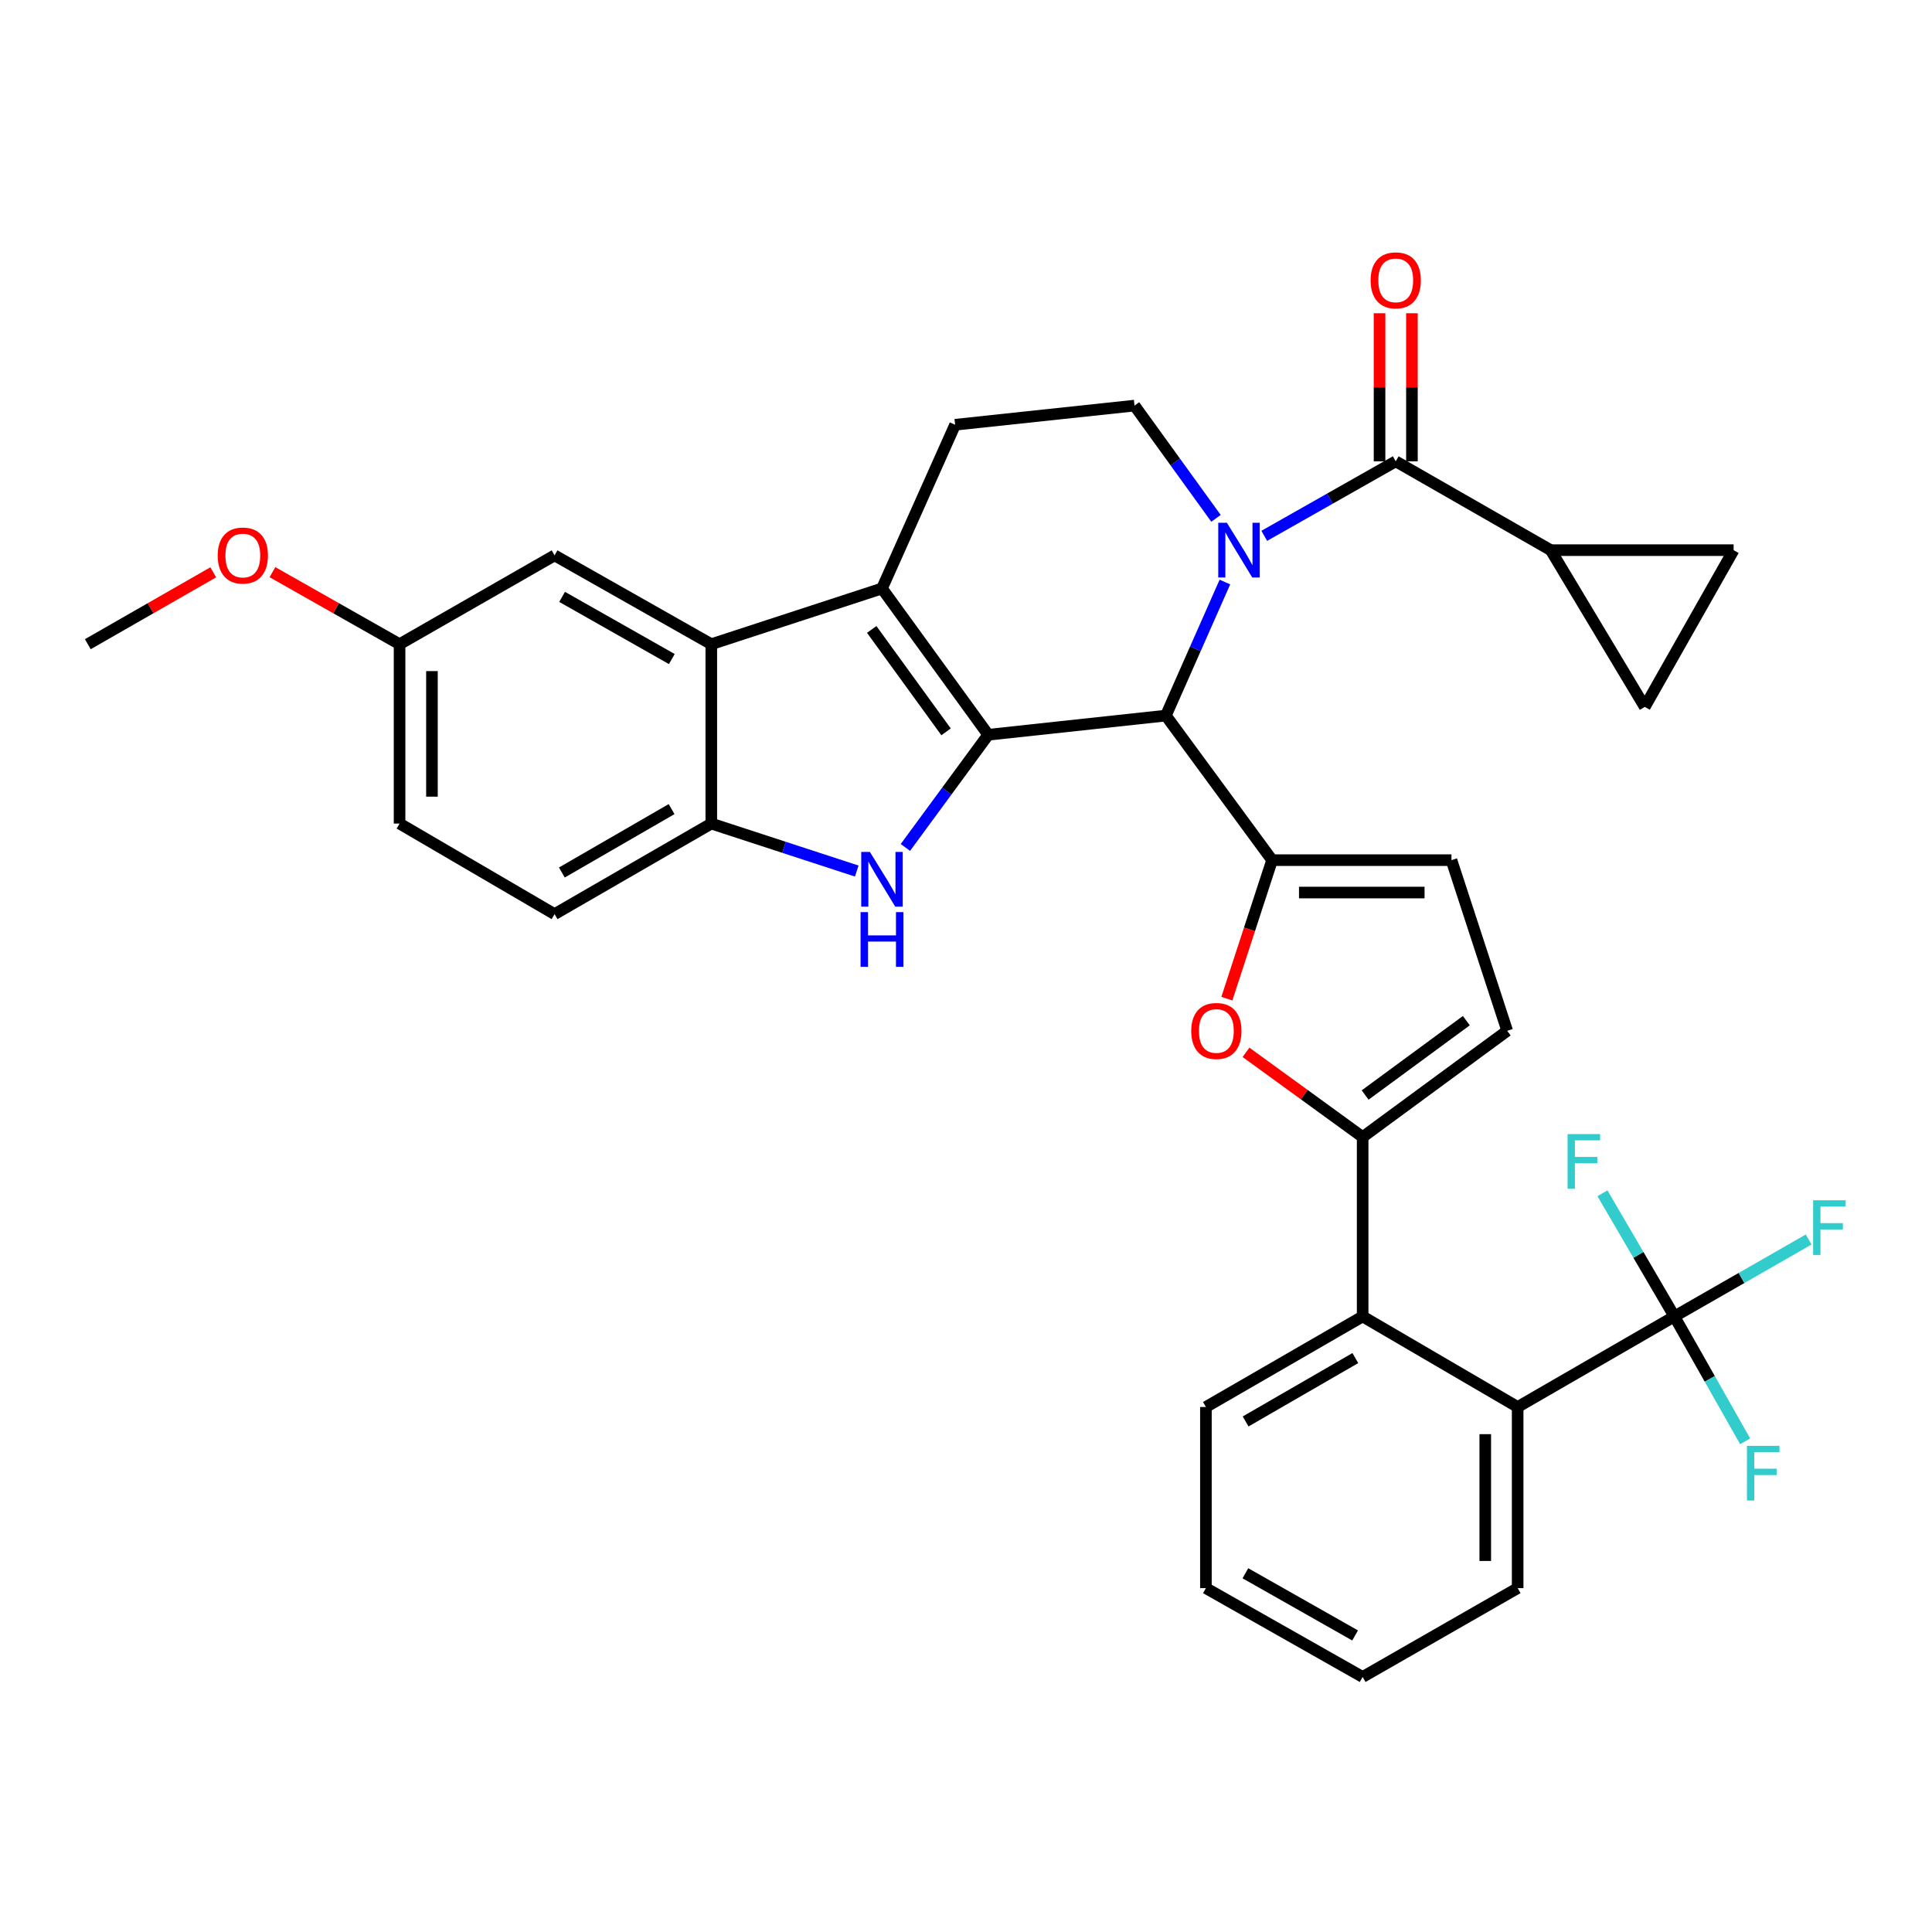 <?xml version='1.0' encoding='iso-8859-1'?>
<svg version='1.1' baseProfile='full'
              xmlns='http://www.w3.org/2000/svg'
                      xmlns:rdkit='http://www.rdkit.org/xml'
                      xmlns:xlink='http://www.w3.org/1999/xlink'
                  xml:space='preserve'
width='1000px' height='1000px' viewBox='0 0 1000 1000'>
<!-- END OF HEADER -->
<rect style='opacity:1.0;fill:#FFFFFF;stroke:none' width='1000' height='1000' x='0' y='0'> </rect>
<path class='bond-0' d='M 206.812,333.434 L 206.812,426.277' style='fill:none;fill-rule:evenodd;stroke:#000000;stroke-width:6px;stroke-linecap:butt;stroke-linejoin:miter;stroke-opacity:1' />
<path class='bond-0' d='M 223.577,347.361 L 223.577,412.351' style='fill:none;fill-rule:evenodd;stroke:#000000;stroke-width:6px;stroke-linecap:butt;stroke-linejoin:miter;stroke-opacity:1' />
<path class='bond-1' d='M 206.812,333.434 L 287.044,287.46' style='fill:none;fill-rule:evenodd;stroke:#000000;stroke-width:6px;stroke-linecap:butt;stroke-linejoin:miter;stroke-opacity:1' />
<path class='bond-2' d='M 206.812,333.434 L 173.915,314.791' style='fill:none;fill-rule:evenodd;stroke:#000000;stroke-width:6px;stroke-linecap:butt;stroke-linejoin:miter;stroke-opacity:1' />
<path class='bond-2' d='M 173.915,314.791 L 141.017,296.148' style='fill:none;fill-rule:evenodd;stroke:#FF0000;stroke-width:6px;stroke-linecap:butt;stroke-linejoin:miter;stroke-opacity:1' />
<path class='bond-3' d='M 206.812,426.277 L 287.044,473.155' style='fill:none;fill-rule:evenodd;stroke:#000000;stroke-width:6px;stroke-linecap:butt;stroke-linejoin:miter;stroke-opacity:1' />
<path class='bond-4' d='M 287.044,473.155 L 368.169,426.277' style='fill:none;fill-rule:evenodd;stroke:#000000;stroke-width:6px;stroke-linecap:butt;stroke-linejoin:miter;stroke-opacity:1' />
<path class='bond-4' d='M 290.824,451.607 L 347.612,418.793' style='fill:none;fill-rule:evenodd;stroke:#000000;stroke-width:6px;stroke-linecap:butt;stroke-linejoin:miter;stroke-opacity:1' />
<path class='bond-5' d='M 368.169,426.277 L 368.169,333.434' style='fill:none;fill-rule:evenodd;stroke:#000000;stroke-width:6px;stroke-linecap:butt;stroke-linejoin:miter;stroke-opacity:1' />
<path class='bond-6' d='M 368.169,426.277 L 405.81,438.567' style='fill:none;fill-rule:evenodd;stroke:#000000;stroke-width:6px;stroke-linecap:butt;stroke-linejoin:miter;stroke-opacity:1' />
<path class='bond-6' d='M 405.81,438.567 L 443.45,450.857' style='fill:none;fill-rule:evenodd;stroke:#0000FF;stroke-width:6px;stroke-linecap:butt;stroke-linejoin:miter;stroke-opacity:1' />
<path class='bond-7' d='M 368.169,333.434 L 287.044,287.46' style='fill:none;fill-rule:evenodd;stroke:#000000;stroke-width:6px;stroke-linecap:butt;stroke-linejoin:miter;stroke-opacity:1' />
<path class='bond-7' d='M 347.735,341.124 L 290.946,308.942' style='fill:none;fill-rule:evenodd;stroke:#000000;stroke-width:6px;stroke-linecap:butt;stroke-linejoin:miter;stroke-opacity:1' />
<path class='bond-8' d='M 368.169,333.434 L 456.514,304.588' style='fill:none;fill-rule:evenodd;stroke:#000000;stroke-width:6px;stroke-linecap:butt;stroke-linejoin:miter;stroke-opacity:1' />
<path class='bond-9' d='M 468.626,438.642 L 490.06,409.477' style='fill:none;fill-rule:evenodd;stroke:#0000FF;stroke-width:6px;stroke-linecap:butt;stroke-linejoin:miter;stroke-opacity:1' />
<path class='bond-9' d='M 490.06,409.477 L 511.495,380.312' style='fill:none;fill-rule:evenodd;stroke:#000000;stroke-width:6px;stroke-linecap:butt;stroke-linejoin:miter;stroke-opacity:1' />
<path class='bond-10' d='M 511.495,380.312 L 456.514,304.588' style='fill:none;fill-rule:evenodd;stroke:#000000;stroke-width:6px;stroke-linecap:butt;stroke-linejoin:miter;stroke-opacity:1' />
<path class='bond-10' d='M 489.681,378.804 L 451.194,325.797' style='fill:none;fill-rule:evenodd;stroke:#000000;stroke-width:6px;stroke-linecap:butt;stroke-linejoin:miter;stroke-opacity:1' />
<path class='bond-11' d='M 511.495,380.312 L 603.443,370.392' style='fill:none;fill-rule:evenodd;stroke:#000000;stroke-width:6px;stroke-linecap:butt;stroke-linejoin:miter;stroke-opacity:1' />
<path class='bond-12' d='M 456.514,304.588 L 494.366,219.849' style='fill:none;fill-rule:evenodd;stroke:#000000;stroke-width:6px;stroke-linecap:butt;stroke-linejoin:miter;stroke-opacity:1' />
<path class='bond-13' d='M 603.443,370.392 L 618.727,335.826' style='fill:none;fill-rule:evenodd;stroke:#000000;stroke-width:6px;stroke-linecap:butt;stroke-linejoin:miter;stroke-opacity:1' />
<path class='bond-13' d='M 618.727,335.826 L 634.01,301.259' style='fill:none;fill-rule:evenodd;stroke:#0000FF;stroke-width:6px;stroke-linecap:butt;stroke-linejoin:miter;stroke-opacity:1' />
<path class='bond-14' d='M 603.443,370.392 L 658.434,445.213' style='fill:none;fill-rule:evenodd;stroke:#000000;stroke-width:6px;stroke-linecap:butt;stroke-linejoin:miter;stroke-opacity:1' />
<path class='bond-15' d='M 629.401,268.291 L 608.309,239.115' style='fill:none;fill-rule:evenodd;stroke:#0000FF;stroke-width:6px;stroke-linecap:butt;stroke-linejoin:miter;stroke-opacity:1' />
<path class='bond-15' d='M 608.309,239.115 L 587.218,209.938' style='fill:none;fill-rule:evenodd;stroke:#000000;stroke-width:6px;stroke-linecap:butt;stroke-linejoin:miter;stroke-opacity:1' />
<path class='bond-16' d='M 654.376,277.351 L 688.404,258.068' style='fill:none;fill-rule:evenodd;stroke:#0000FF;stroke-width:6px;stroke-linecap:butt;stroke-linejoin:miter;stroke-opacity:1' />
<path class='bond-16' d='M 688.404,258.068 L 722.431,238.784' style='fill:none;fill-rule:evenodd;stroke:#000000;stroke-width:6px;stroke-linecap:butt;stroke-linejoin:miter;stroke-opacity:1' />
<path class='bond-17' d='M 587.218,209.938 L 494.366,219.849' style='fill:none;fill-rule:evenodd;stroke:#000000;stroke-width:6px;stroke-linecap:butt;stroke-linejoin:miter;stroke-opacity:1' />
<path class='bond-18' d='M 110.374,296.234 L 77.915,314.834' style='fill:none;fill-rule:evenodd;stroke:#FF0000;stroke-width:6px;stroke-linecap:butt;stroke-linejoin:miter;stroke-opacity:1' />
<path class='bond-18' d='M 77.915,314.834 L 45.455,333.434' style='fill:none;fill-rule:evenodd;stroke:#000000;stroke-width:6px;stroke-linecap:butt;stroke-linejoin:miter;stroke-opacity:1' />
<path class='bond-19' d='M 730.814,238.784 L 730.814,200.458' style='fill:none;fill-rule:evenodd;stroke:#000000;stroke-width:6px;stroke-linecap:butt;stroke-linejoin:miter;stroke-opacity:1' />
<path class='bond-19' d='M 730.814,200.458 L 730.814,162.132' style='fill:none;fill-rule:evenodd;stroke:#FF0000;stroke-width:6px;stroke-linecap:butt;stroke-linejoin:miter;stroke-opacity:1' />
<path class='bond-19' d='M 714.048,238.784 L 714.048,200.458' style='fill:none;fill-rule:evenodd;stroke:#000000;stroke-width:6px;stroke-linecap:butt;stroke-linejoin:miter;stroke-opacity:1' />
<path class='bond-19' d='M 714.048,200.458 L 714.048,162.132' style='fill:none;fill-rule:evenodd;stroke:#FF0000;stroke-width:6px;stroke-linecap:butt;stroke-linejoin:miter;stroke-opacity:1' />
<path class='bond-20' d='M 722.431,238.784 L 802.663,284.759' style='fill:none;fill-rule:evenodd;stroke:#000000;stroke-width:6px;stroke-linecap:butt;stroke-linejoin:miter;stroke-opacity:1' />
<path class='bond-21' d='M 658.434,445.213 L 646.728,481.058' style='fill:none;fill-rule:evenodd;stroke:#000000;stroke-width:6px;stroke-linecap:butt;stroke-linejoin:miter;stroke-opacity:1' />
<path class='bond-21' d='M 646.728,481.058 L 635.023,516.904' style='fill:none;fill-rule:evenodd;stroke:#FF0000;stroke-width:6px;stroke-linecap:butt;stroke-linejoin:miter;stroke-opacity:1' />
<path class='bond-22' d='M 658.434,445.213 L 751.277,445.213' style='fill:none;fill-rule:evenodd;stroke:#000000;stroke-width:6px;stroke-linecap:butt;stroke-linejoin:miter;stroke-opacity:1' />
<path class='bond-22' d='M 672.36,461.978 L 737.35,461.978' style='fill:none;fill-rule:evenodd;stroke:#000000;stroke-width:6px;stroke-linecap:butt;stroke-linejoin:miter;stroke-opacity:1' />
<path class='bond-23' d='M 644.928,544.688 L 675.115,566.613' style='fill:none;fill-rule:evenodd;stroke:#FF0000;stroke-width:6px;stroke-linecap:butt;stroke-linejoin:miter;stroke-opacity:1' />
<path class='bond-23' d='M 675.115,566.613 L 705.302,588.538' style='fill:none;fill-rule:evenodd;stroke:#000000;stroke-width:6px;stroke-linecap:butt;stroke-linejoin:miter;stroke-opacity:1' />
<path class='bond-24' d='M 705.302,588.538 L 780.123,533.547' style='fill:none;fill-rule:evenodd;stroke:#000000;stroke-width:6px;stroke-linecap:butt;stroke-linejoin:miter;stroke-opacity:1' />
<path class='bond-24' d='M 706.597,566.78 L 758.971,528.287' style='fill:none;fill-rule:evenodd;stroke:#000000;stroke-width:6px;stroke-linecap:butt;stroke-linejoin:miter;stroke-opacity:1' />
<path class='bond-25' d='M 705.302,588.538 L 705.302,681.39' style='fill:none;fill-rule:evenodd;stroke:#000000;stroke-width:6px;stroke-linecap:butt;stroke-linejoin:miter;stroke-opacity:1' />
<path class='bond-26' d='M 780.123,533.547 L 751.277,445.213' style='fill:none;fill-rule:evenodd;stroke:#000000;stroke-width:6px;stroke-linecap:butt;stroke-linejoin:miter;stroke-opacity:1' />
<path class='bond-27' d='M 705.302,681.39 L 624.177,728.259' style='fill:none;fill-rule:evenodd;stroke:#000000;stroke-width:6px;stroke-linecap:butt;stroke-linejoin:miter;stroke-opacity:1' />
<path class='bond-27' d='M 701.52,702.937 L 644.732,735.745' style='fill:none;fill-rule:evenodd;stroke:#000000;stroke-width:6px;stroke-linecap:butt;stroke-linejoin:miter;stroke-opacity:1' />
<path class='bond-28' d='M 705.302,681.39 L 785.534,728.259' style='fill:none;fill-rule:evenodd;stroke:#000000;stroke-width:6px;stroke-linecap:butt;stroke-linejoin:miter;stroke-opacity:1' />
<path class='bond-29' d='M 624.177,728.259 L 624.177,822.014' style='fill:none;fill-rule:evenodd;stroke:#000000;stroke-width:6px;stroke-linecap:butt;stroke-linejoin:miter;stroke-opacity:1' />
<path class='bond-30' d='M 624.177,822.014 L 705.302,867.989' style='fill:none;fill-rule:evenodd;stroke:#000000;stroke-width:6px;stroke-linecap:butt;stroke-linejoin:miter;stroke-opacity:1' />
<path class='bond-30' d='M 644.611,814.324 L 701.4,846.507' style='fill:none;fill-rule:evenodd;stroke:#000000;stroke-width:6px;stroke-linecap:butt;stroke-linejoin:miter;stroke-opacity:1' />
<path class='bond-31' d='M 705.302,867.989 L 785.534,822.014' style='fill:none;fill-rule:evenodd;stroke:#000000;stroke-width:6px;stroke-linecap:butt;stroke-linejoin:miter;stroke-opacity:1' />
<path class='bond-32' d='M 785.534,822.014 L 785.534,728.259' style='fill:none;fill-rule:evenodd;stroke:#000000;stroke-width:6px;stroke-linecap:butt;stroke-linejoin:miter;stroke-opacity:1' />
<path class='bond-32' d='M 768.769,807.951 L 768.769,742.322' style='fill:none;fill-rule:evenodd;stroke:#000000;stroke-width:6px;stroke-linecap:butt;stroke-linejoin:miter;stroke-opacity:1' />
<path class='bond-33' d='M 785.534,728.259 L 866.66,681.39' style='fill:none;fill-rule:evenodd;stroke:#000000;stroke-width:6px;stroke-linecap:butt;stroke-linejoin:miter;stroke-opacity:1' />
<path class='bond-34' d='M 802.663,284.759 L 851.338,365.884' style='fill:none;fill-rule:evenodd;stroke:#000000;stroke-width:6px;stroke-linecap:butt;stroke-linejoin:miter;stroke-opacity:1' />
<path class='bond-35' d='M 802.663,284.759 L 897.313,284.759' style='fill:none;fill-rule:evenodd;stroke:#000000;stroke-width:6px;stroke-linecap:butt;stroke-linejoin:miter;stroke-opacity:1' />
<path class='bond-36' d='M 851.338,365.884 L 897.313,284.759' style='fill:none;fill-rule:evenodd;stroke:#000000;stroke-width:6px;stroke-linecap:butt;stroke-linejoin:miter;stroke-opacity:1' />
<path class='bond-37' d='M 866.66,681.39 L 848.04,649.516' style='fill:none;fill-rule:evenodd;stroke:#000000;stroke-width:6px;stroke-linecap:butt;stroke-linejoin:miter;stroke-opacity:1' />
<path class='bond-37' d='M 848.04,649.516 L 829.42,617.641' style='fill:none;fill-rule:evenodd;stroke:#33CCCC;stroke-width:6px;stroke-linecap:butt;stroke-linejoin:miter;stroke-opacity:1' />
<path class='bond-38' d='M 866.66,681.39 L 901.41,661.478' style='fill:none;fill-rule:evenodd;stroke:#000000;stroke-width:6px;stroke-linecap:butt;stroke-linejoin:miter;stroke-opacity:1' />
<path class='bond-38' d='M 901.41,661.478 L 936.16,641.565' style='fill:none;fill-rule:evenodd;stroke:#33CCCC;stroke-width:6px;stroke-linecap:butt;stroke-linejoin:miter;stroke-opacity:1' />
<path class='bond-39' d='M 866.66,681.39 L 884.974,713.707' style='fill:none;fill-rule:evenodd;stroke:#000000;stroke-width:6px;stroke-linecap:butt;stroke-linejoin:miter;stroke-opacity:1' />
<path class='bond-39' d='M 884.974,713.707 L 903.289,746.025' style='fill:none;fill-rule:evenodd;stroke:#33CCCC;stroke-width:6px;stroke-linecap:butt;stroke-linejoin:miter;stroke-opacity:1' />
<path  class='atom-6' d='M 450.254 440.963
L 459.534 455.963
Q 460.454 457.443, 461.934 460.123
Q 463.414 462.803, 463.494 462.963
L 463.494 440.963
L 467.254 440.963
L 467.254 469.283
L 463.374 469.283
L 453.414 452.883
Q 452.254 450.963, 451.014 448.763
Q 449.814 446.563, 449.454 445.883
L 449.454 469.283
L 445.774 469.283
L 445.774 440.963
L 450.254 440.963
' fill='#0000FF'/>
<path  class='atom-6' d='M 445.434 472.115
L 449.274 472.115
L 449.274 484.155
L 463.754 484.155
L 463.754 472.115
L 467.594 472.115
L 467.594 500.435
L 463.754 500.435
L 463.754 487.355
L 449.274 487.355
L 449.274 500.435
L 445.434 500.435
L 445.434 472.115
' fill='#0000FF'/>
<path  class='atom-10' d='M 635.045 270.599
L 644.325 285.599
Q 645.245 287.079, 646.725 289.759
Q 648.205 292.439, 648.285 292.599
L 648.285 270.599
L 652.045 270.599
L 652.045 298.919
L 648.165 298.919
L 638.205 282.519
Q 637.045 280.599, 635.805 278.399
Q 634.605 276.199, 634.245 275.519
L 634.245 298.919
L 630.565 298.919
L 630.565 270.599
L 635.045 270.599
' fill='#0000FF'/>
<path  class='atom-13' d='M 112.686 287.54
Q 112.686 280.74, 116.046 276.94
Q 119.406 273.14, 125.686 273.14
Q 131.966 273.14, 135.326 276.94
Q 138.686 280.74, 138.686 287.54
Q 138.686 294.42, 135.286 298.34
Q 131.886 302.22, 125.686 302.22
Q 119.446 302.22, 116.046 298.34
Q 112.686 294.46, 112.686 287.54
M 125.686 299.02
Q 130.006 299.02, 132.326 296.14
Q 134.686 293.22, 134.686 287.54
Q 134.686 281.98, 132.326 279.18
Q 130.006 276.34, 125.686 276.34
Q 121.366 276.34, 119.006 279.14
Q 116.686 281.94, 116.686 287.54
Q 116.686 293.26, 119.006 296.14
Q 121.366 299.02, 125.686 299.02
' fill='#FF0000'/>
<path  class='atom-16' d='M 709.431 145.109
Q 709.431 138.309, 712.791 134.509
Q 716.151 130.709, 722.431 130.709
Q 728.711 130.709, 732.071 134.509
Q 735.431 138.309, 735.431 145.109
Q 735.431 151.989, 732.031 155.909
Q 728.631 159.789, 722.431 159.789
Q 716.191 159.789, 712.791 155.909
Q 709.431 152.029, 709.431 145.109
M 722.431 156.589
Q 726.751 156.589, 729.071 153.709
Q 731.431 150.789, 731.431 145.109
Q 731.431 139.549, 729.071 136.749
Q 726.751 133.909, 722.431 133.909
Q 718.111 133.909, 715.751 136.709
Q 713.431 139.509, 713.431 145.109
Q 713.431 150.829, 715.751 153.709
Q 718.111 156.589, 722.431 156.589
' fill='#FF0000'/>
<path  class='atom-18' d='M 616.588 533.627
Q 616.588 526.827, 619.948 523.027
Q 623.308 519.227, 629.588 519.227
Q 635.868 519.227, 639.228 523.027
Q 642.588 526.827, 642.588 533.627
Q 642.588 540.507, 639.188 544.427
Q 635.788 548.307, 629.588 548.307
Q 623.348 548.307, 619.948 544.427
Q 616.588 540.547, 616.588 533.627
M 629.588 545.107
Q 633.908 545.107, 636.228 542.227
Q 638.588 539.307, 638.588 533.627
Q 638.588 528.067, 636.228 525.267
Q 633.908 522.427, 629.588 522.427
Q 625.268 522.427, 622.908 525.227
Q 620.588 528.027, 620.588 533.627
Q 620.588 539.347, 622.908 542.227
Q 625.268 545.107, 629.588 545.107
' fill='#FF0000'/>
<path  class='atom-32' d='M 811.371 586.998
L 828.211 586.998
L 828.211 590.238
L 815.171 590.238
L 815.171 598.838
L 826.771 598.838
L 826.771 602.118
L 815.171 602.118
L 815.171 615.318
L 811.371 615.318
L 811.371 586.998
' fill='#33CCCC'/>
<path  class='atom-33' d='M 938.471 621.256
L 955.311 621.256
L 955.311 624.496
L 942.271 624.496
L 942.271 633.096
L 953.871 633.096
L 953.871 636.376
L 942.271 636.376
L 942.271 649.576
L 938.471 649.576
L 938.471 621.256
' fill='#33CCCC'/>
<path  class='atom-34' d='M 904.214 748.356
L 921.054 748.356
L 921.054 751.596
L 908.014 751.596
L 908.014 760.196
L 919.614 760.196
L 919.614 763.476
L 908.014 763.476
L 908.014 776.676
L 904.214 776.676
L 904.214 748.356
' fill='#33CCCC'/>
</svg>
